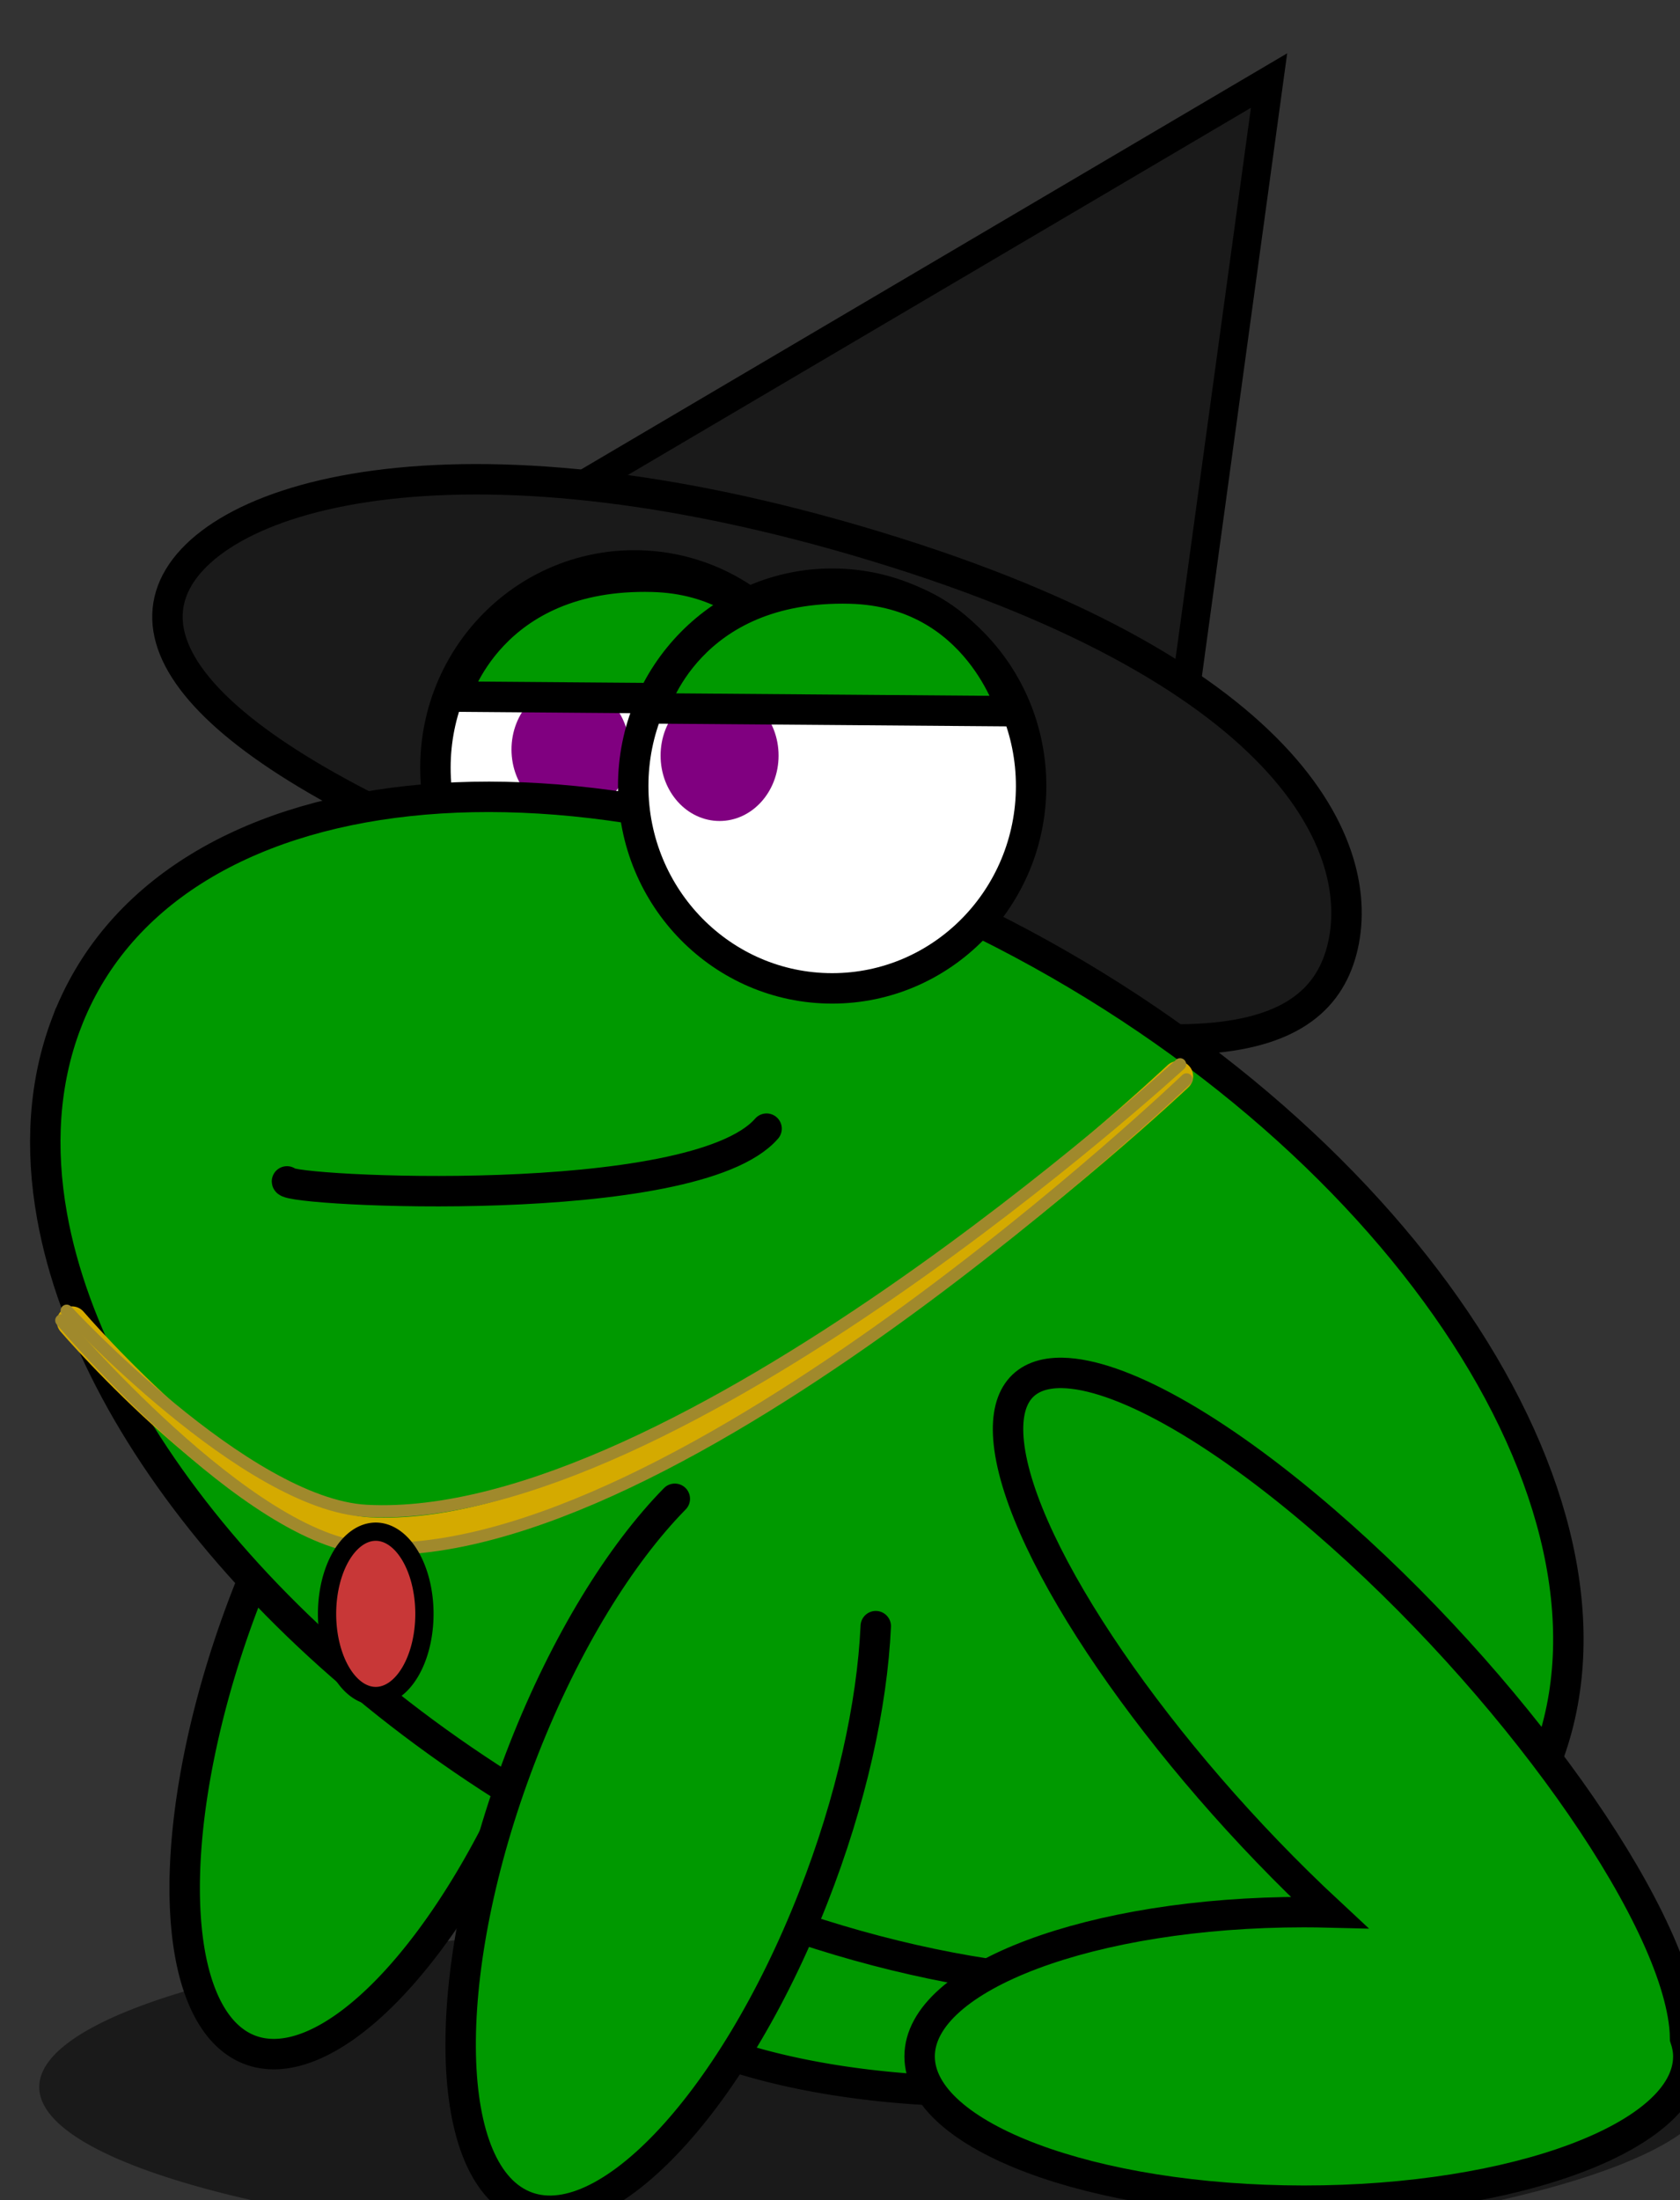 <svg xmlns="http://www.w3.org/2000/svg" width="276.499" height="362.023" viewBox="0 0 73.157 95.785"><rect x="0" y="0" width="73.157" height="95.785" fill="#333333" stroke="none"/><g transform="matrix(.265 0 0 .265 -831.426 -1474.175)"><path d="M3418.897 5905.792a137.496 27.914 0 0 1-137.496 27.914 137.496 27.914 0 0 1-137.496-27.915 137.496 27.914 0 0 1 137.496-27.914 137.496 27.914 0 0 1 137.496 27.915z" fill-opacity=".492"/><path d="M3259.498 5770.53c9.208.156 24.773 8.544 42.964 24.228 30.638 26.417 57.182 63.617 59.258 83.025.078.722.113 1.383.12 2.035.332.983.53 1.981.53 2.998 0 13.083-28.3 23.705-63.157 23.705-34.858 0-63.158-10.622-63.158-23.705 0-13.084 28.3-23.706 63.158-23.706 1.4 0 2.786.021 4.164.055-27.763-25.81-50.739-59.113-52.664-77.112-.844-7.885 2.485-11.629 8.785-11.523zM3178.175 5824.563a26.566 67.158 20.364 0 0-.728 74.642 26.566 67.158 20.364 0 0 48.294-50.274 26.566 67.158 20.364 0 0 .728-74.643 26.566 67.158 20.364 0 0-48.294 50.275z" fill="#090" stroke="#000" stroke-width="5"/><g fill="#1a1a1a" stroke="#000"><path d="M3211.115 5669.736l9.89-19.937 124.987-73.64-16.925 123.612z" stroke-width="4.688"/><path d="M3357.717 5719.848c-4.946 16.252-27.963 20.721-97.64-.484-69.678-21.205-99.526-42.378-94.58-58.63 4.946-16.252 46.348-29.207 116.026-8.001 69.677 21.205 81.14 50.863 76.194 67.115z" stroke-width="5" stroke-linecap="round" stroke-linejoin="bevel"/></g><ellipse transform="scale(-1 1)" cx="-3241.701" cy="5689.055" rx="32.694" ry="33.244" fill="#fff" stroke="#000" stroke-width="5"/><ellipse transform="scale(-1 1)" cx="-3231.201" cy="5686.055" rx="9.694" ry="10.744" fill="purple"/><path d="M3148.365 5731.02c-3.705 9.745-4.361 20.497-2.356 31.684 6.703 37.408 43.16 79.674 94.888 105.349 67.197 33.352 134.717 26.075 150.81-16.253 16.094-42.33-25.334-103.68-92.531-137.033-67.197-33.352-134.717-26.075-150.81 16.253z" fill="#090" stroke="#000" stroke-width="5"/><path d="M3271.228 5677.827l-58.94-.461s5.635-20.393 32.395-19.688c21.01.552 26.545 20.149 26.545 20.149z" fill="#090" stroke="#000" stroke-width="5" stroke-linejoin="bevel"/><ellipse transform="scale(-1 1)" cx="-3274.201" cy="5692.055" rx="32.694" ry="33.244" fill="#fff" stroke="#000" stroke-width="5"/><path d="M3312.015 5788.471c9.208.156 24.773 8.544 42.964 24.229 30.638 26.416 57.183 63.616 59.259 83.024.077.722.112 1.383.12 2.035.331.983.53 1.982.53 2.998 0 13.084-28.3 23.706-63.158 23.706-34.858 0-63.158-10.622-63.158-23.706s28.3-23.706 63.158-23.706c1.4 0 2.786.021 4.164.055-27.762-25.81-50.738-59.113-52.664-77.112-.843-7.884 2.486-11.629 8.785-11.523z" fill="#090" stroke="#000" stroke-width="5"/><path d="M3263.423 5748.344c-11.924 13.709-78.761 10.304-78.808 8.664" fill="none" stroke="#000" stroke-width="5" stroke-linecap="round"/><ellipse transform="scale(-1 1)" cx="-3255.701" cy="5687.055" rx="9.694" ry="10.744" fill="purple"/><path d="M3303.754 5679.763l-58.94-.46s5.635-20.393 32.395-19.689c21.01.553 26.545 20.15 26.545 20.15z" fill="#090" stroke="#000" stroke-width="5" stroke-linejoin="bevel"/><g fill="none" stroke-linecap="round"><path d="M3331.022 5739.738s-82.134 77.6-132.936 74.953c-19.92-1.038-48.79-34.648-48.79-34.648" stroke="#d4aa00" stroke-width="5"/><path d="M3331.375 5737.771s-82.842 76.01-133.644 73.363c-19.92-1.038-49.32-32.88-49.32-32.88" stroke="#a0892c" stroke-width="2"/><path d="M3332.435 5740.246s-83.372 79.721-134.173 77.075c-19.92-1.038-50.735-37.477-50.735-37.477" stroke="#a0892c" stroke-width="2"/></g><path d="M3207.2 5828.055a8 13.5 0 0 1-8 13.5 8 13.5 0 0 1-8-13.5 8 13.5 0 0 1 8-13.5 8 13.5 0 0 1 8 13.5z" fill="#c83737" stroke="#000" stroke-width="3" stroke-linecap="round" stroke-linejoin="round" stroke-dashoffset="21.3"/><path d="M3248.344 5809.15c-8.911 9.07-17.918 23.544-24.822 41.137-13.537 34.494-13.863 67.913-.728 74.642 13.135 6.73 34.757-15.78 48.294-50.274 6.252-15.93 9.686-31.631 10.278-44.58" fill="#090" stroke="#000" stroke-width="5" stroke-linecap="round"/></g></svg>
